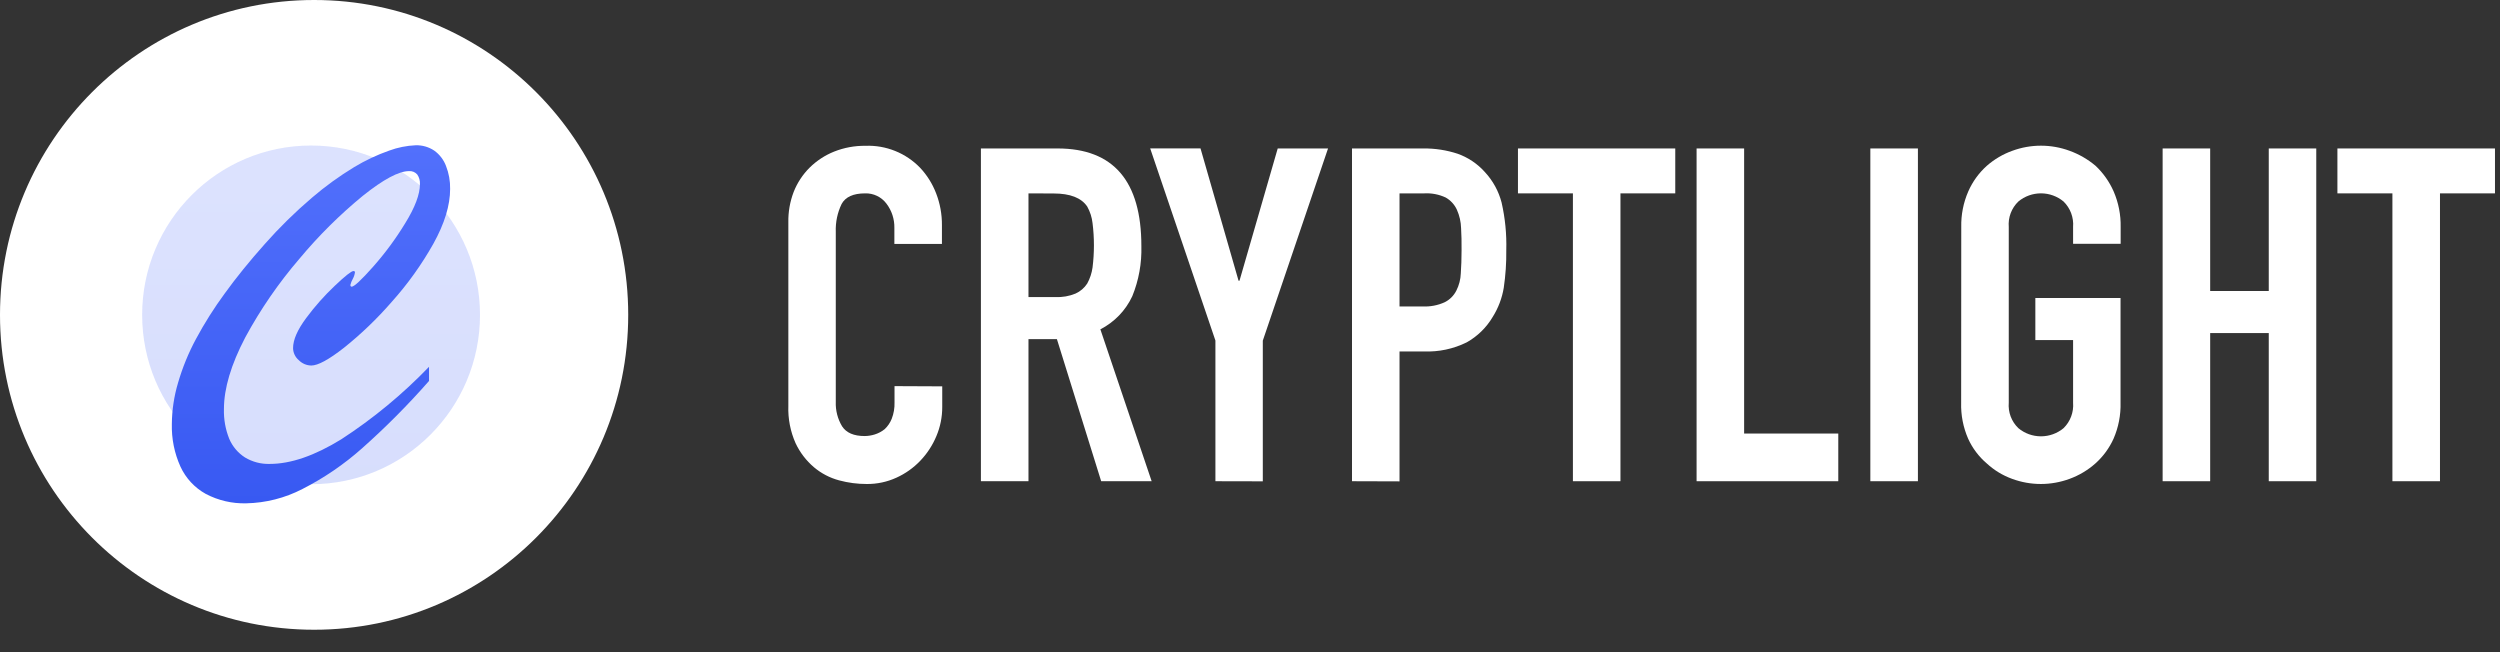<svg xmlns="http://www.w3.org/2000/svg" width="115" height="30" viewBox="0 0 115 30" fill="none"><rect x="0" y="0" width="115" height="30" fill="#333333" stroke="none"/><path d="M43.343 17.772V18.718C43.345 19.179 43.254 19.636 43.074 20.061C42.9 20.479 42.651 20.861 42.339 21.188C42.025 21.519 41.65 21.786 41.234 21.974C40.807 22.169 40.343 22.268 39.875 22.264C39.444 22.265 39.016 22.209 38.601 22.097C38.176 21.984 37.781 21.779 37.444 21.495C37.086 21.191 36.797 20.813 36.597 20.388C36.357 19.847 36.243 19.259 36.264 18.669V10.226C36.255 9.748 36.339 9.274 36.509 8.828C36.674 8.409 36.925 8.029 37.243 7.711C37.566 7.393 37.948 7.142 38.368 6.974C38.828 6.791 39.32 6.7 39.816 6.707C40.281 6.689 40.745 6.77 41.177 6.944C41.609 7.117 42 7.381 42.324 7.716C42.642 8.055 42.892 8.453 43.059 8.887C43.242 9.357 43.333 9.857 43.329 10.361V11.22H41.141V10.484C41.149 10.08 41.02 9.686 40.776 9.366C40.662 9.215 40.514 9.093 40.343 9.011C40.173 8.929 39.985 8.889 39.796 8.895C39.252 8.895 38.891 9.058 38.713 9.386C38.522 9.784 38.43 10.223 38.446 10.665V18.489C38.432 18.883 38.533 19.272 38.735 19.609C38.929 19.909 39.274 20.058 39.777 20.058C39.933 20.056 40.088 20.032 40.237 19.985C40.405 19.933 40.561 19.85 40.698 19.739C40.838 19.607 40.947 19.445 41.019 19.265C41.112 19.026 41.156 18.77 41.148 18.514V17.762L43.343 17.772Z" fill="white"></path><path d="M45.122 22.136V6.829H48.645C51.217 6.829 52.503 8.327 52.503 11.323C52.525 12.11 52.383 12.893 52.087 13.622C51.781 14.281 51.263 14.819 50.617 15.149L52.976 22.136H50.654L48.618 15.601H47.31V22.136H45.122ZM47.31 8.895V13.666H48.554C48.869 13.679 49.184 13.624 49.475 13.504C49.695 13.405 49.881 13.245 50.012 13.043C50.138 12.814 50.221 12.564 50.257 12.306C50.342 11.627 50.342 10.941 50.257 10.263C50.227 9.995 50.144 9.736 50.012 9.501C49.74 9.099 49.225 8.9 48.468 8.9L47.31 8.895Z" fill="white"></path><path d="M55.909 22.136V15.665L52.908 6.825H55.223L56.974 12.915H57.016L58.775 6.829H61.09L58.089 15.67V22.141L55.909 22.136Z" fill="white"></path><path d="M62.192 22.136V6.829H65.473C66.012 6.823 66.548 6.906 67.06 7.075C67.537 7.247 67.964 7.534 68.302 7.912C68.672 8.31 68.938 8.793 69.074 9.32C69.237 10.035 69.309 10.769 69.289 11.503C69.297 12.085 69.257 12.668 69.172 13.244C69.093 13.716 68.921 14.169 68.667 14.575C68.378 15.066 67.964 15.471 67.467 15.749C66.855 16.051 66.177 16.195 65.495 16.166H64.378V22.143L62.192 22.136ZM64.378 8.895V14.096H65.429C65.782 14.115 66.135 14.049 66.457 13.902C66.69 13.786 66.878 13.597 66.994 13.364C67.118 13.118 67.188 12.847 67.197 12.571C67.219 12.254 67.232 11.903 67.232 11.517C67.232 11.132 67.232 10.818 67.21 10.496C67.202 10.203 67.136 9.914 67.016 9.646C66.908 9.41 66.728 9.214 66.502 9.086C66.195 8.943 65.859 8.877 65.522 8.895H64.378Z" fill="white"></path><path d="M72.354 22.136V8.895H69.826V6.829H77.062V8.895H74.541V22.136H72.354Z" fill="white"></path><path d="M78.043 22.136V6.829H80.23V19.943H84.561V22.136H78.043Z" fill="white"></path><path d="M86.036 22.136V6.829H88.224V22.136H86.036Z" fill="white"></path><path d="M90.218 10.442C90.206 9.881 90.315 9.323 90.539 8.809C90.737 8.357 91.029 7.953 91.396 7.625C91.739 7.325 92.136 7.091 92.565 6.937C93.416 6.623 94.352 6.623 95.203 6.937C95.637 7.095 96.04 7.327 96.394 7.625C96.749 7.959 97.033 8.362 97.229 8.809C97.451 9.324 97.561 9.881 97.55 10.442V11.215H95.362V10.442C95.379 10.226 95.349 10.01 95.273 9.807C95.198 9.605 95.078 9.421 94.924 9.27C94.632 9.027 94.264 8.894 93.884 8.894C93.504 8.894 93.136 9.027 92.844 9.27C92.688 9.42 92.568 9.603 92.491 9.806C92.415 10.009 92.385 10.226 92.403 10.442V18.524C92.385 18.739 92.415 18.957 92.491 19.159C92.568 19.362 92.688 19.545 92.844 19.695C93.136 19.938 93.504 20.071 93.884 20.071C94.264 20.071 94.632 19.938 94.924 19.695C95.078 19.544 95.198 19.361 95.273 19.158C95.349 18.956 95.379 18.739 95.362 18.524V15.643H93.626V13.708H97.545V18.524C97.56 19.092 97.451 19.657 97.224 20.179C97.028 20.613 96.743 21.001 96.389 21.318C96.04 21.628 95.636 21.869 95.198 22.028C94.347 22.342 93.411 22.342 92.56 22.028C92.127 21.872 91.73 21.631 91.391 21.318C91.025 21.006 90.732 20.617 90.534 20.179C90.306 19.658 90.197 19.092 90.213 18.524L90.218 10.442Z" fill="white"></path><path d="M99.481 22.136V6.829H101.668V13.386H104.363V6.829H106.548V22.136H104.363V15.321H101.668V22.136H99.481Z" fill="white"></path><path d="M110.051 22.136V8.895H107.521V6.829H114.769V8.895H112.239V22.136H110.051Z" fill="white"></path><path d="M14.449 28.968C22.429 28.968 28.898 22.483 28.898 14.484C28.898 6.485 22.429 0 14.449 0C6.469 0 0 6.485 0 14.484C0 22.483 6.469 28.968 14.449 28.968Z" fill="white"></path><path d="M14.309 22.274C18.601 22.274 22.08 18.786 22.08 14.484C22.08 10.182 18.601 6.694 14.309 6.694C10.018 6.694 6.539 10.182 6.539 14.484C6.539 18.786 10.018 22.274 14.309 22.274Z" fill="url(#paint0_linear)" fill-opacity="0.2"></path><path d="M19.735 16.873V17.524C18.773 18.62 17.744 19.655 16.654 20.623C15.823 21.362 14.901 21.991 13.91 22.495C13.109 22.91 12.224 23.135 11.323 23.153C10.678 23.17 10.04 23.021 9.468 22.721C8.955 22.438 8.545 21.997 8.3 21.463C8.022 20.847 7.887 20.175 7.905 19.499C7.911 18.859 8.007 18.223 8.19 17.61C8.393 16.912 8.669 16.237 9.013 15.597C9.405 14.867 9.848 14.166 10.338 13.499C10.859 12.777 11.473 12.019 12.18 11.225C12.852 10.465 13.577 9.754 14.348 9.096C14.956 8.575 15.605 8.105 16.289 7.689C16.799 7.381 17.339 7.126 17.901 6.928C18.294 6.783 18.707 6.7 19.125 6.682C19.427 6.675 19.724 6.76 19.976 6.928C20.22 7.104 20.408 7.348 20.515 7.63C20.648 7.968 20.713 8.328 20.706 8.691C20.706 9.446 20.449 10.286 19.936 11.21C19.396 12.171 18.752 13.07 18.016 13.89C17.35 14.657 16.616 15.362 15.823 15.997C15.127 16.542 14.626 16.814 14.319 16.814C14.103 16.811 13.898 16.723 13.746 16.569C13.664 16.501 13.599 16.416 13.553 16.32C13.507 16.225 13.483 16.12 13.481 16.014C13.481 15.631 13.682 15.172 14.084 14.631C14.479 14.097 14.921 13.599 15.404 13.143C15.88 12.691 16.164 12.468 16.259 12.468C16.306 12.468 16.328 12.488 16.328 12.527C16.313 12.637 16.277 12.742 16.223 12.839C16.175 12.923 16.14 13.014 16.117 13.109C16.117 13.16 16.139 13.187 16.178 13.187C16.291 13.187 16.617 12.885 17.158 12.276C17.711 11.652 18.207 10.98 18.64 10.268C19.091 9.539 19.317 8.94 19.317 8.47C19.327 8.312 19.283 8.155 19.192 8.025C19.145 7.972 19.087 7.931 19.023 7.904C18.957 7.877 18.887 7.866 18.817 7.871C18.348 7.871 17.64 8.249 16.693 9.005C15.631 9.876 14.655 10.845 13.775 11.901C12.817 13.015 11.981 14.229 11.281 15.523C10.628 16.77 10.301 17.869 10.301 18.818C10.288 19.287 10.371 19.754 10.546 20.189C10.696 20.539 10.947 20.836 11.267 21.041C11.611 21.249 12.008 21.353 12.411 21.34C13.376 21.34 14.472 20.963 15.698 20.208C17.166 19.254 18.521 18.135 19.735 16.873Z" fill="url(#paint1_linear)"></path><defs><linearGradient id="paint0_linear" x1="14.376" y1="6.694" x2="14.376" y2="22.274" gradientUnits="userSpaceOnUse"><stop stop-color="#5270FC"></stop><stop offset="1" stop-color="#3859F2"></stop></linearGradient><linearGradient id="paint1_linear" x1="14.36" y1="6.682" x2="14.36" y2="23.154" gradientUnits="userSpaceOnUse"><stop stop-color="#5270FC"></stop><stop offset="1" stop-color="#3859F2"></stop></linearGradient></defs></svg>